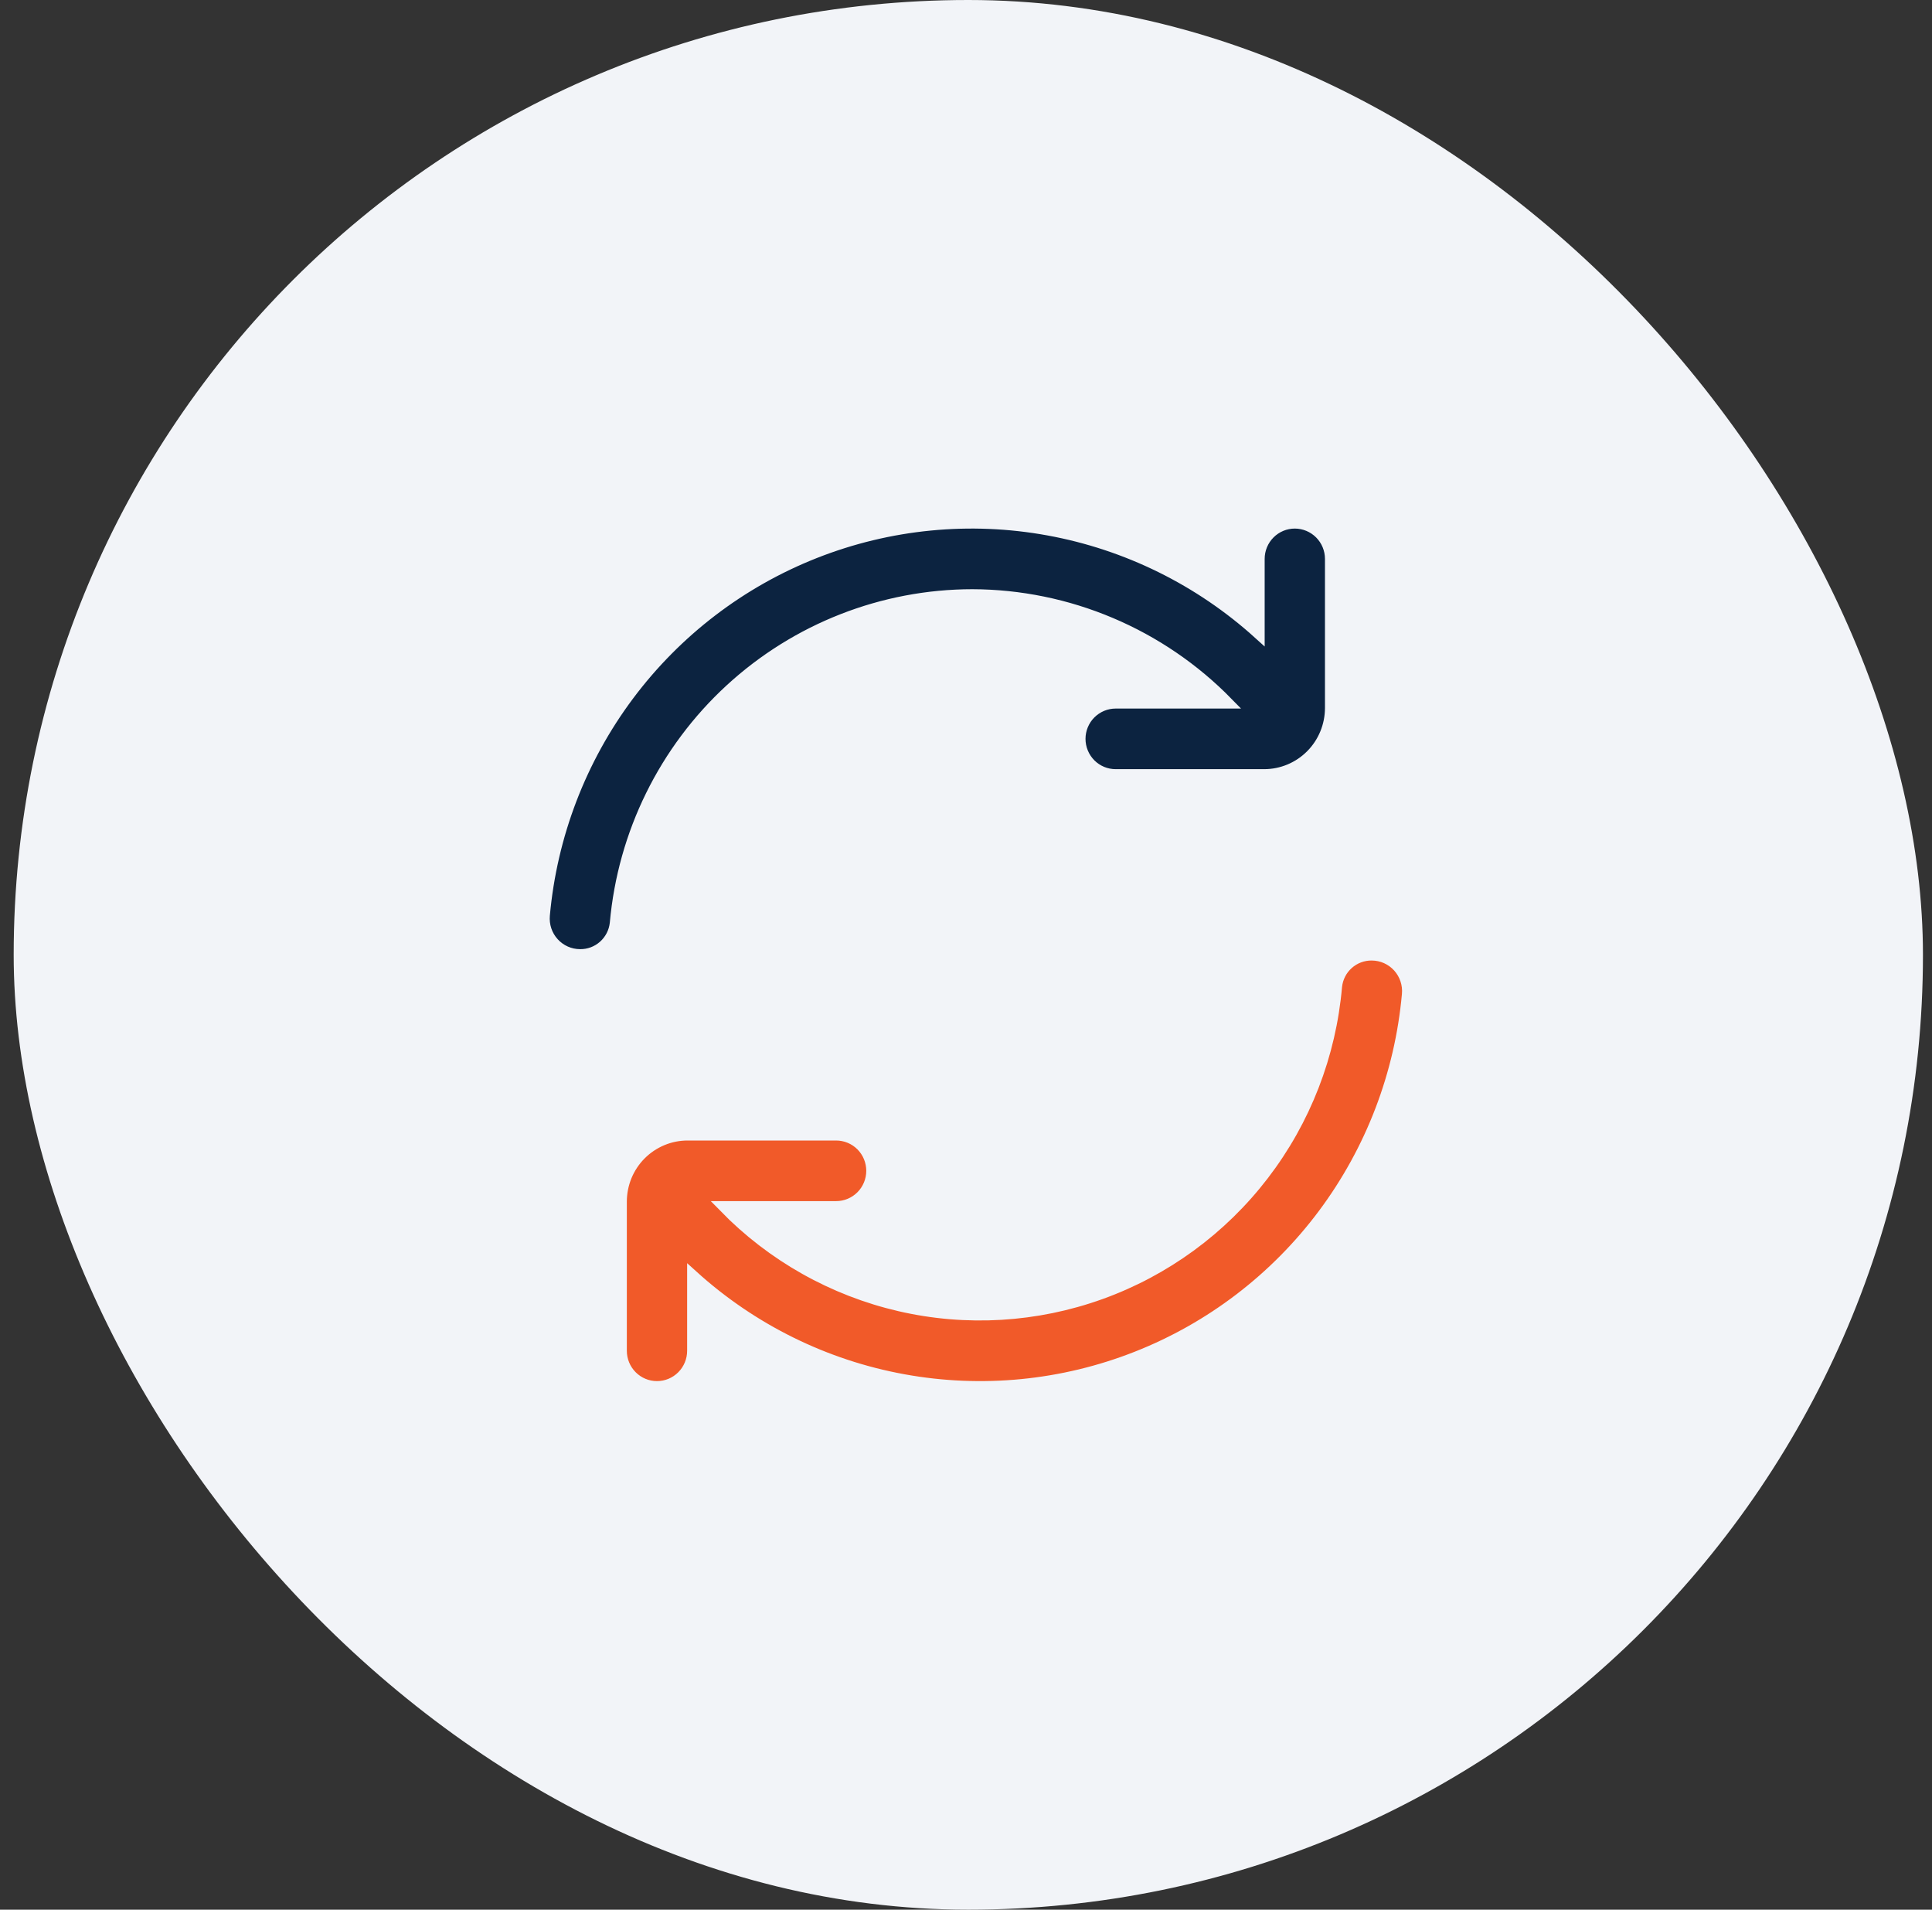 <svg width="85" height="84" viewBox="0 0 85 84" fill="none" xmlns="http://www.w3.org/2000/svg">
<rect x="0" y="0" width="85" height="84" fill="#333333" stroke="none"/>
<rect x="0.602" width="84" height="84" rx="42" fill="#F2F4F8"/>
<path d="M42.779 26.167C44.87 26.174 46.939 26.597 48.866 27.413C50.793 28.228 52.54 29.419 54.006 30.917H49.085C48.667 30.917 48.266 31.084 47.97 31.381C47.675 31.677 47.508 32.08 47.508 32.5C47.508 32.92 47.675 33.323 47.97 33.62C48.266 33.917 48.667 34.083 49.085 34.083H55.615C56.392 34.083 57.136 33.773 57.685 33.222C58.234 32.67 58.542 31.923 58.543 31.143V24.584C58.543 24.164 58.377 23.761 58.081 23.464C57.785 23.167 57.384 23 56.966 23C56.548 23 56.147 23.167 55.852 23.464C55.556 23.761 55.39 24.164 55.39 24.584V27.874C52.785 25.517 49.578 23.935 46.128 23.306C42.678 22.676 39.122 23.023 35.857 24.309C32.593 25.595 29.75 27.767 27.645 30.584C25.541 33.401 24.259 36.751 23.942 40.258C23.922 40.479 23.948 40.701 24.017 40.911C24.087 41.121 24.2 41.314 24.348 41.478C24.497 41.642 24.677 41.773 24.879 41.863C25.08 41.953 25.298 41.999 25.519 42C25.904 42.005 26.278 41.865 26.566 41.608C26.854 41.351 27.037 40.995 27.078 40.61C27.429 36.669 29.234 33.002 32.139 30.329C35.045 27.657 38.84 26.172 42.779 26.167Z" fill="#0C2340" stroke="#F2F4F8" stroke-width="0.5"/>
<path d="M60.354 42C59.968 41.995 59.595 42.135 59.306 42.392C59.018 42.649 58.836 43.005 58.795 43.39C58.534 46.404 57.419 49.279 55.58 51.674C53.742 54.07 51.258 55.886 48.423 56.906C45.588 57.926 42.521 58.109 39.586 57.431C36.651 56.753 33.971 55.244 31.865 53.083H36.786C37.204 53.083 37.605 52.916 37.901 52.619C38.196 52.322 38.362 51.92 38.362 51.5C38.362 51.08 38.196 50.677 37.901 50.38C37.605 50.083 37.204 49.917 36.786 49.917H30.255C29.871 49.916 29.49 49.992 29.135 50.14C28.78 50.288 28.457 50.504 28.185 50.777C27.913 51.05 27.698 51.374 27.55 51.731C27.404 52.088 27.328 52.471 27.328 52.857V59.416C27.328 59.836 27.494 60.239 27.79 60.536C28.085 60.833 28.486 61 28.904 61C29.323 61 29.724 60.833 30.019 60.536C30.315 60.239 30.481 59.836 30.481 59.416V56.126C33.086 58.483 36.293 60.065 39.743 60.694C43.193 61.324 46.749 60.977 50.013 59.691C53.278 58.406 56.121 56.233 58.226 53.416C60.33 50.599 61.612 47.249 61.928 43.742C61.949 43.521 61.923 43.299 61.853 43.089C61.783 42.879 61.671 42.686 61.523 42.522C61.374 42.358 61.194 42.227 60.992 42.137C60.791 42.047 60.574 42.001 60.354 42Z" fill="#F15A29" stroke="#F2F4F8" stroke-width="0.5"/>
</svg>
